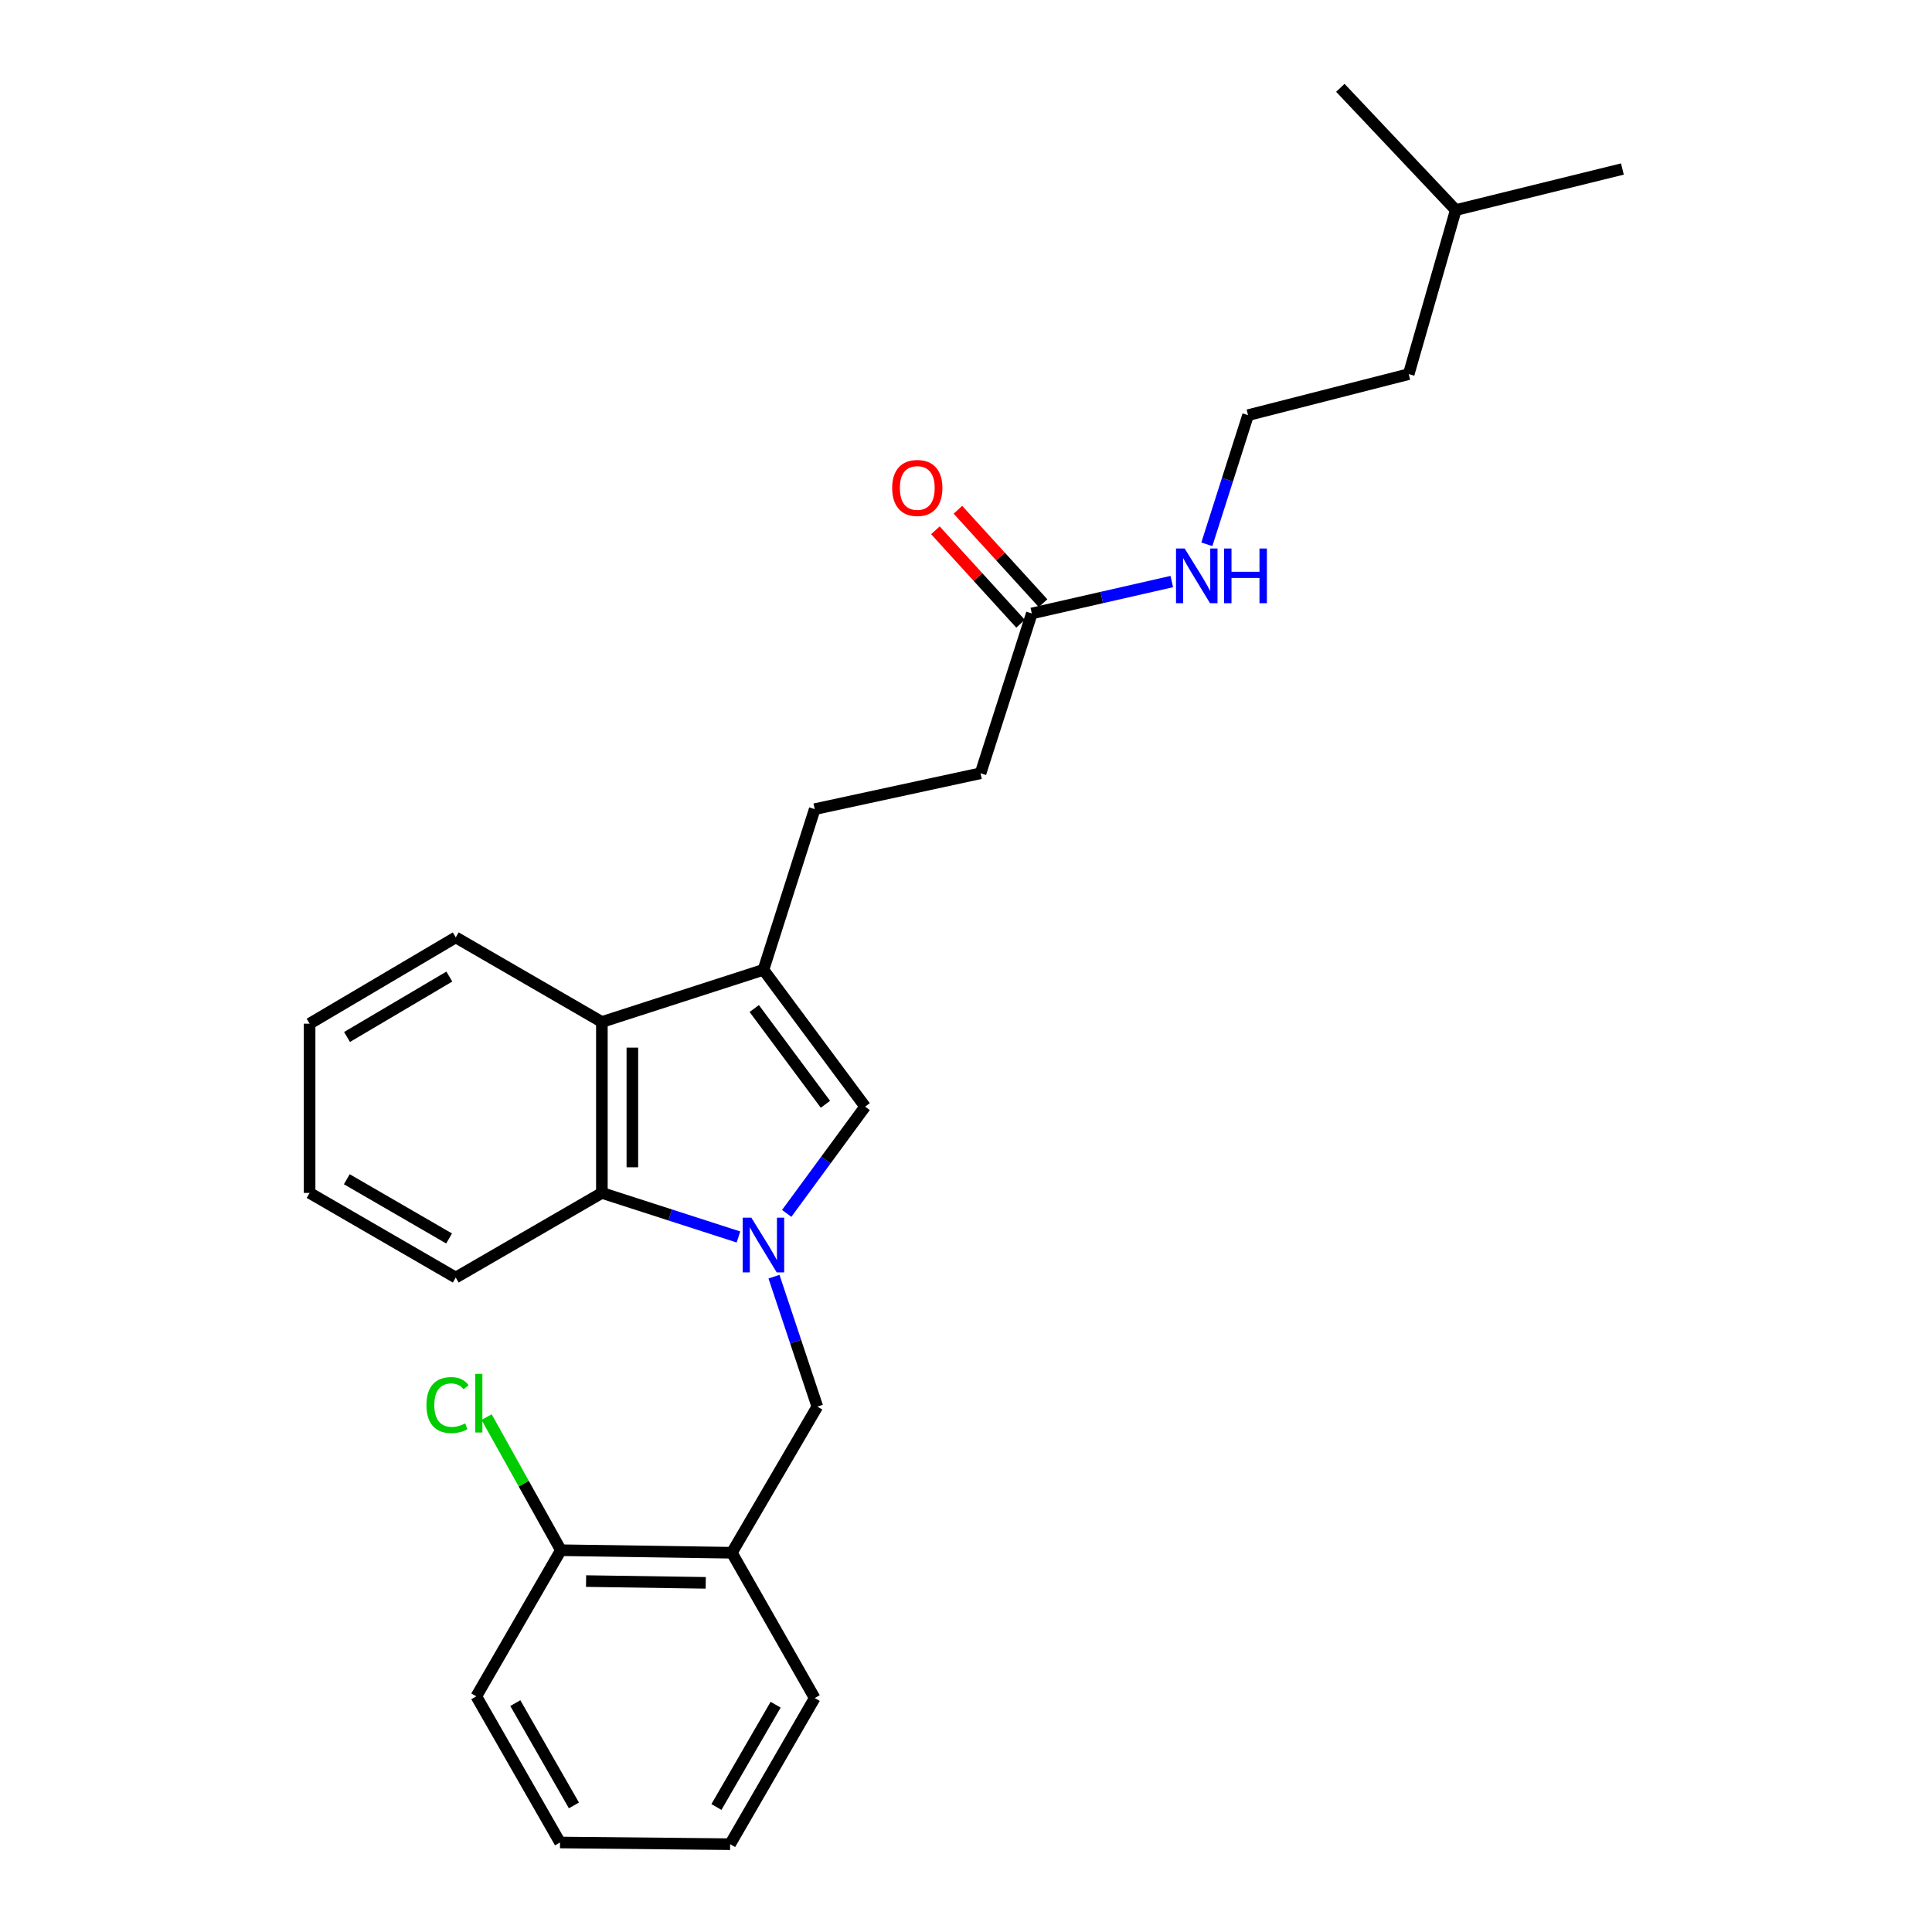 <?xml version='1.0' encoding='iso-8859-1'?>
<svg version='1.1' baseProfile='full'
              xmlns='http://www.w3.org/2000/svg'
                      xmlns:rdkit='http://www.rdkit.org/xml'
                      xmlns:xlink='http://www.w3.org/1999/xlink'
                  xml:space='preserve'
width='1000px' height='1000px' viewBox='0 0 1000 1000'>
<!-- END OF HEADER -->
<rect style='opacity:1.0;fill:#FFFFFF;stroke:none' width='1000' height='1000' x='0' y='0'> </rect>
<path class='bond-0' d='M 407.195,628.05 L 427.495,600.418' style='fill:none;fill-rule:evenodd;stroke:#0000FF;stroke-width:6px;stroke-linecap:butt;stroke-linejoin:miter;stroke-opacity:1' />
<path class='bond-0' d='M 427.495,600.418 L 447.795,572.786' style='fill:none;fill-rule:evenodd;stroke:#000000;stroke-width:6px;stroke-linecap:butt;stroke-linejoin:miter;stroke-opacity:1' />
<path class='bond-2' d='M 382.223,640.259 L 346.877,628.856' style='fill:none;fill-rule:evenodd;stroke:#0000FF;stroke-width:6px;stroke-linecap:butt;stroke-linejoin:miter;stroke-opacity:1' />
<path class='bond-2' d='M 346.877,628.856 L 311.531,617.454' style='fill:none;fill-rule:evenodd;stroke:#000000;stroke-width:6px;stroke-linecap:butt;stroke-linejoin:miter;stroke-opacity:1' />
<path class='bond-4' d='M 400.616,660.797 L 411.829,694.425' style='fill:none;fill-rule:evenodd;stroke:#0000FF;stroke-width:6px;stroke-linecap:butt;stroke-linejoin:miter;stroke-opacity:1' />
<path class='bond-4' d='M 411.829,694.425 L 423.042,728.053' style='fill:none;fill-rule:evenodd;stroke:#000000;stroke-width:6px;stroke-linecap:butt;stroke-linejoin:miter;stroke-opacity:1' />
<path class='bond-1' d='M 447.795,572.786 L 395.16,501.972' style='fill:none;fill-rule:evenodd;stroke:#000000;stroke-width:6px;stroke-linecap:butt;stroke-linejoin:miter;stroke-opacity:1' />
<path class='bond-1' d='M 427.237,571.576 L 390.392,522.006' style='fill:none;fill-rule:evenodd;stroke:#000000;stroke-width:6px;stroke-linecap:butt;stroke-linejoin:miter;stroke-opacity:1' />
<path class='bond-7' d='M 395.16,501.972 L 421.692,418.817' style='fill:none;fill-rule:evenodd;stroke:#000000;stroke-width:6px;stroke-linecap:butt;stroke-linejoin:miter;stroke-opacity:1' />
<path class='bond-26' d='M 395.16,501.972 L 311.531,528.978' style='fill:none;fill-rule:evenodd;stroke:#000000;stroke-width:6px;stroke-linecap:butt;stroke-linejoin:miter;stroke-opacity:1' />
<path class='bond-3' d='M 311.531,617.454 L 311.531,528.978' style='fill:none;fill-rule:evenodd;stroke:#000000;stroke-width:6px;stroke-linecap:butt;stroke-linejoin:miter;stroke-opacity:1' />
<path class='bond-3' d='M 327.308,604.182 L 327.308,542.249' style='fill:none;fill-rule:evenodd;stroke:#000000;stroke-width:6px;stroke-linecap:butt;stroke-linejoin:miter;stroke-opacity:1' />
<path class='bond-14' d='M 311.531,617.454 L 235.896,661.253' style='fill:none;fill-rule:evenodd;stroke:#000000;stroke-width:6px;stroke-linecap:butt;stroke-linejoin:miter;stroke-opacity:1' />
<path class='bond-15' d='M 311.531,528.978 L 235.896,485.187' style='fill:none;fill-rule:evenodd;stroke:#000000;stroke-width:6px;stroke-linecap:butt;stroke-linejoin:miter;stroke-opacity:1' />
<path class='bond-5' d='M 423.042,728.053 L 378.795,803.696' style='fill:none;fill-rule:evenodd;stroke:#000000;stroke-width:6px;stroke-linecap:butt;stroke-linejoin:miter;stroke-opacity:1' />
<path class='bond-8' d='M 378.795,803.696 L 290.31,802.39' style='fill:none;fill-rule:evenodd;stroke:#000000;stroke-width:6px;stroke-linecap:butt;stroke-linejoin:miter;stroke-opacity:1' />
<path class='bond-8' d='M 365.289,819.276 L 303.35,818.362' style='fill:none;fill-rule:evenodd;stroke:#000000;stroke-width:6px;stroke-linecap:butt;stroke-linejoin:miter;stroke-opacity:1' />
<path class='bond-16' d='M 378.795,803.696 L 421.692,878.911' style='fill:none;fill-rule:evenodd;stroke:#000000;stroke-width:6px;stroke-linecap:butt;stroke-linejoin:miter;stroke-opacity:1' />
<path class='bond-6' d='M 534.062,317.526 L 507.529,400.243' style='fill:none;fill-rule:evenodd;stroke:#000000;stroke-width:6px;stroke-linecap:butt;stroke-linejoin:miter;stroke-opacity:1' />
<path class='bond-9' d='M 539.892,312.212 L 517.852,288.032' style='fill:none;fill-rule:evenodd;stroke:#000000;stroke-width:6px;stroke-linecap:butt;stroke-linejoin:miter;stroke-opacity:1' />
<path class='bond-9' d='M 517.852,288.032 L 495.813,263.851' style='fill:none;fill-rule:evenodd;stroke:#FF0000;stroke-width:6px;stroke-linecap:butt;stroke-linejoin:miter;stroke-opacity:1' />
<path class='bond-9' d='M 528.231,322.84 L 506.192,298.66' style='fill:none;fill-rule:evenodd;stroke:#000000;stroke-width:6px;stroke-linecap:butt;stroke-linejoin:miter;stroke-opacity:1' />
<path class='bond-9' d='M 506.192,298.66 L 484.152,274.479' style='fill:none;fill-rule:evenodd;stroke:#FF0000;stroke-width:6px;stroke-linecap:butt;stroke-linejoin:miter;stroke-opacity:1' />
<path class='bond-10' d='M 534.062,317.526 L 570.288,309.27' style='fill:none;fill-rule:evenodd;stroke:#000000;stroke-width:6px;stroke-linecap:butt;stroke-linejoin:miter;stroke-opacity:1' />
<path class='bond-10' d='M 570.288,309.27 L 606.514,301.014' style='fill:none;fill-rule:evenodd;stroke:#0000FF;stroke-width:6px;stroke-linecap:butt;stroke-linejoin:miter;stroke-opacity:1' />
<path class='bond-11' d='M 421.692,418.817 L 507.529,400.243' style='fill:none;fill-rule:evenodd;stroke:#000000;stroke-width:6px;stroke-linecap:butt;stroke-linejoin:miter;stroke-opacity:1' />
<path class='bond-12' d='M 290.31,802.39 L 271.086,767.938' style='fill:none;fill-rule:evenodd;stroke:#000000;stroke-width:6px;stroke-linecap:butt;stroke-linejoin:miter;stroke-opacity:1' />
<path class='bond-12' d='M 271.086,767.938 L 251.862,733.485' style='fill:none;fill-rule:evenodd;stroke:#00CC00;stroke-width:6px;stroke-linecap:butt;stroke-linejoin:miter;stroke-opacity:1' />
<path class='bond-17' d='M 290.31,802.39 L 246.537,878.025' style='fill:none;fill-rule:evenodd;stroke:#000000;stroke-width:6px;stroke-linecap:butt;stroke-linejoin:miter;stroke-opacity:1' />
<path class='bond-13' d='M 624.66,281.725 L 635.326,248.305' style='fill:none;fill-rule:evenodd;stroke:#0000FF;stroke-width:6px;stroke-linecap:butt;stroke-linejoin:miter;stroke-opacity:1' />
<path class='bond-13' d='M 635.326,248.305 L 645.993,214.886' style='fill:none;fill-rule:evenodd;stroke:#000000;stroke-width:6px;stroke-linecap:butt;stroke-linejoin:miter;stroke-opacity:1' />
<path class='bond-18' d='M 645.993,214.886 L 729.148,193.648' style='fill:none;fill-rule:evenodd;stroke:#000000;stroke-width:6px;stroke-linecap:butt;stroke-linejoin:miter;stroke-opacity:1' />
<path class='bond-20' d='M 235.896,661.253 L 160.252,617.454' style='fill:none;fill-rule:evenodd;stroke:#000000;stroke-width:6px;stroke-linecap:butt;stroke-linejoin:miter;stroke-opacity:1' />
<path class='bond-20' d='M 232.455,641.03 L 179.505,610.37' style='fill:none;fill-rule:evenodd;stroke:#000000;stroke-width:6px;stroke-linecap:butt;stroke-linejoin:miter;stroke-opacity:1' />
<path class='bond-27' d='M 235.896,485.187 L 160.252,529.854' style='fill:none;fill-rule:evenodd;stroke:#000000;stroke-width:6px;stroke-linecap:butt;stroke-linejoin:miter;stroke-opacity:1' />
<path class='bond-27' d='M 232.572,505.473 L 179.621,536.74' style='fill:none;fill-rule:evenodd;stroke:#000000;stroke-width:6px;stroke-linecap:butt;stroke-linejoin:miter;stroke-opacity:1' />
<path class='bond-24' d='M 421.692,878.911 L 377.91,954.545' style='fill:none;fill-rule:evenodd;stroke:#000000;stroke-width:6px;stroke-linecap:butt;stroke-linejoin:miter;stroke-opacity:1' />
<path class='bond-24' d='M 401.47,882.352 L 370.822,935.296' style='fill:none;fill-rule:evenodd;stroke:#000000;stroke-width:6px;stroke-linecap:butt;stroke-linejoin:miter;stroke-opacity:1' />
<path class='bond-28' d='M 246.537,878.025 L 289.872,953.669' style='fill:none;fill-rule:evenodd;stroke:#000000;stroke-width:6px;stroke-linecap:butt;stroke-linejoin:miter;stroke-opacity:1' />
<path class='bond-28' d='M 266.727,881.529 L 297.062,934.48' style='fill:none;fill-rule:evenodd;stroke:#000000;stroke-width:6px;stroke-linecap:butt;stroke-linejoin:miter;stroke-opacity:1' />
<path class='bond-19' d='M 729.148,193.648 L 753.498,108.722' style='fill:none;fill-rule:evenodd;stroke:#000000;stroke-width:6px;stroke-linecap:butt;stroke-linejoin:miter;stroke-opacity:1' />
<path class='bond-22' d='M 753.498,108.722 L 839.748,87.484' style='fill:none;fill-rule:evenodd;stroke:#000000;stroke-width:6px;stroke-linecap:butt;stroke-linejoin:miter;stroke-opacity:1' />
<path class='bond-23' d='M 753.498,108.722 L 693.763,45.455' style='fill:none;fill-rule:evenodd;stroke:#000000;stroke-width:6px;stroke-linecap:butt;stroke-linejoin:miter;stroke-opacity:1' />
<path class='bond-21' d='M 160.252,617.454 L 160.252,529.854' style='fill:none;fill-rule:evenodd;stroke:#000000;stroke-width:6px;stroke-linecap:butt;stroke-linejoin:miter;stroke-opacity:1' />
<path class='bond-25' d='M 377.91,954.545 L 289.872,953.669' style='fill:none;fill-rule:evenodd;stroke:#000000;stroke-width:6px;stroke-linecap:butt;stroke-linejoin:miter;stroke-opacity:1' />
<path  class='atom-0' d='M 388.9 630.273
L 398.18 645.273
Q 399.1 646.753, 400.58 649.433
Q 402.06 652.113, 402.14 652.273
L 402.14 630.273
L 405.9 630.273
L 405.9 658.593
L 402.02 658.593
L 392.06 642.193
Q 390.9 640.273, 389.66 638.073
Q 388.46 635.873, 388.1 635.193
L 388.1 658.593
L 384.42 658.593
L 384.42 630.273
L 388.9 630.273
' fill='#0000FF'/>
<path  class='atom-10' d='M 461.783 252.568
Q 461.783 245.768, 465.143 241.968
Q 468.503 238.168, 474.783 238.168
Q 481.063 238.168, 484.423 241.968
Q 487.783 245.768, 487.783 252.568
Q 487.783 259.448, 484.383 263.368
Q 480.983 267.248, 474.783 267.248
Q 468.543 267.248, 465.143 263.368
Q 461.783 259.488, 461.783 252.568
M 474.783 264.048
Q 479.103 264.048, 481.423 261.168
Q 483.783 258.248, 483.783 252.568
Q 483.783 247.008, 481.423 244.208
Q 479.103 241.368, 474.783 241.368
Q 470.463 241.368, 468.103 244.168
Q 465.783 246.968, 465.783 252.568
Q 465.783 258.288, 468.103 261.168
Q 470.463 264.048, 474.783 264.048
' fill='#FF0000'/>
<path  class='atom-11' d='M 613.183 283.907
L 622.463 298.907
Q 623.383 300.387, 624.863 303.067
Q 626.343 305.747, 626.423 305.907
L 626.423 283.907
L 630.183 283.907
L 630.183 312.227
L 626.303 312.227
L 616.343 295.827
Q 615.183 293.907, 613.943 291.707
Q 612.743 289.507, 612.383 288.827
L 612.383 312.227
L 608.703 312.227
L 608.703 283.907
L 613.183 283.907
' fill='#0000FF'/>
<path  class='atom-11' d='M 633.583 283.907
L 637.423 283.907
L 637.423 295.947
L 651.903 295.947
L 651.903 283.907
L 655.743 283.907
L 655.743 312.227
L 651.903 312.227
L 651.903 299.147
L 637.423 299.147
L 637.423 312.227
L 633.583 312.227
L 633.583 283.907
' fill='#0000FF'/>
<path  class='atom-13' d='M 220.723 727.262
Q 220.723 720.222, 224.003 716.542
Q 227.323 712.822, 233.603 712.822
Q 239.443 712.822, 242.563 716.942
L 239.923 719.102
Q 237.643 716.102, 233.603 716.102
Q 229.323 716.102, 227.043 718.982
Q 224.803 721.822, 224.803 727.262
Q 224.803 732.862, 227.123 735.742
Q 229.483 738.622, 234.043 738.622
Q 237.163 738.622, 240.803 736.742
L 241.923 739.742
Q 240.443 740.702, 238.203 741.262
Q 235.963 741.822, 233.483 741.822
Q 227.323 741.822, 224.003 738.062
Q 220.723 734.302, 220.723 727.262
' fill='#00CC00'/>
<path  class='atom-13' d='M 246.003 711.102
L 249.683 711.102
L 249.683 741.462
L 246.003 741.462
L 246.003 711.102
' fill='#00CC00'/>
</svg>

